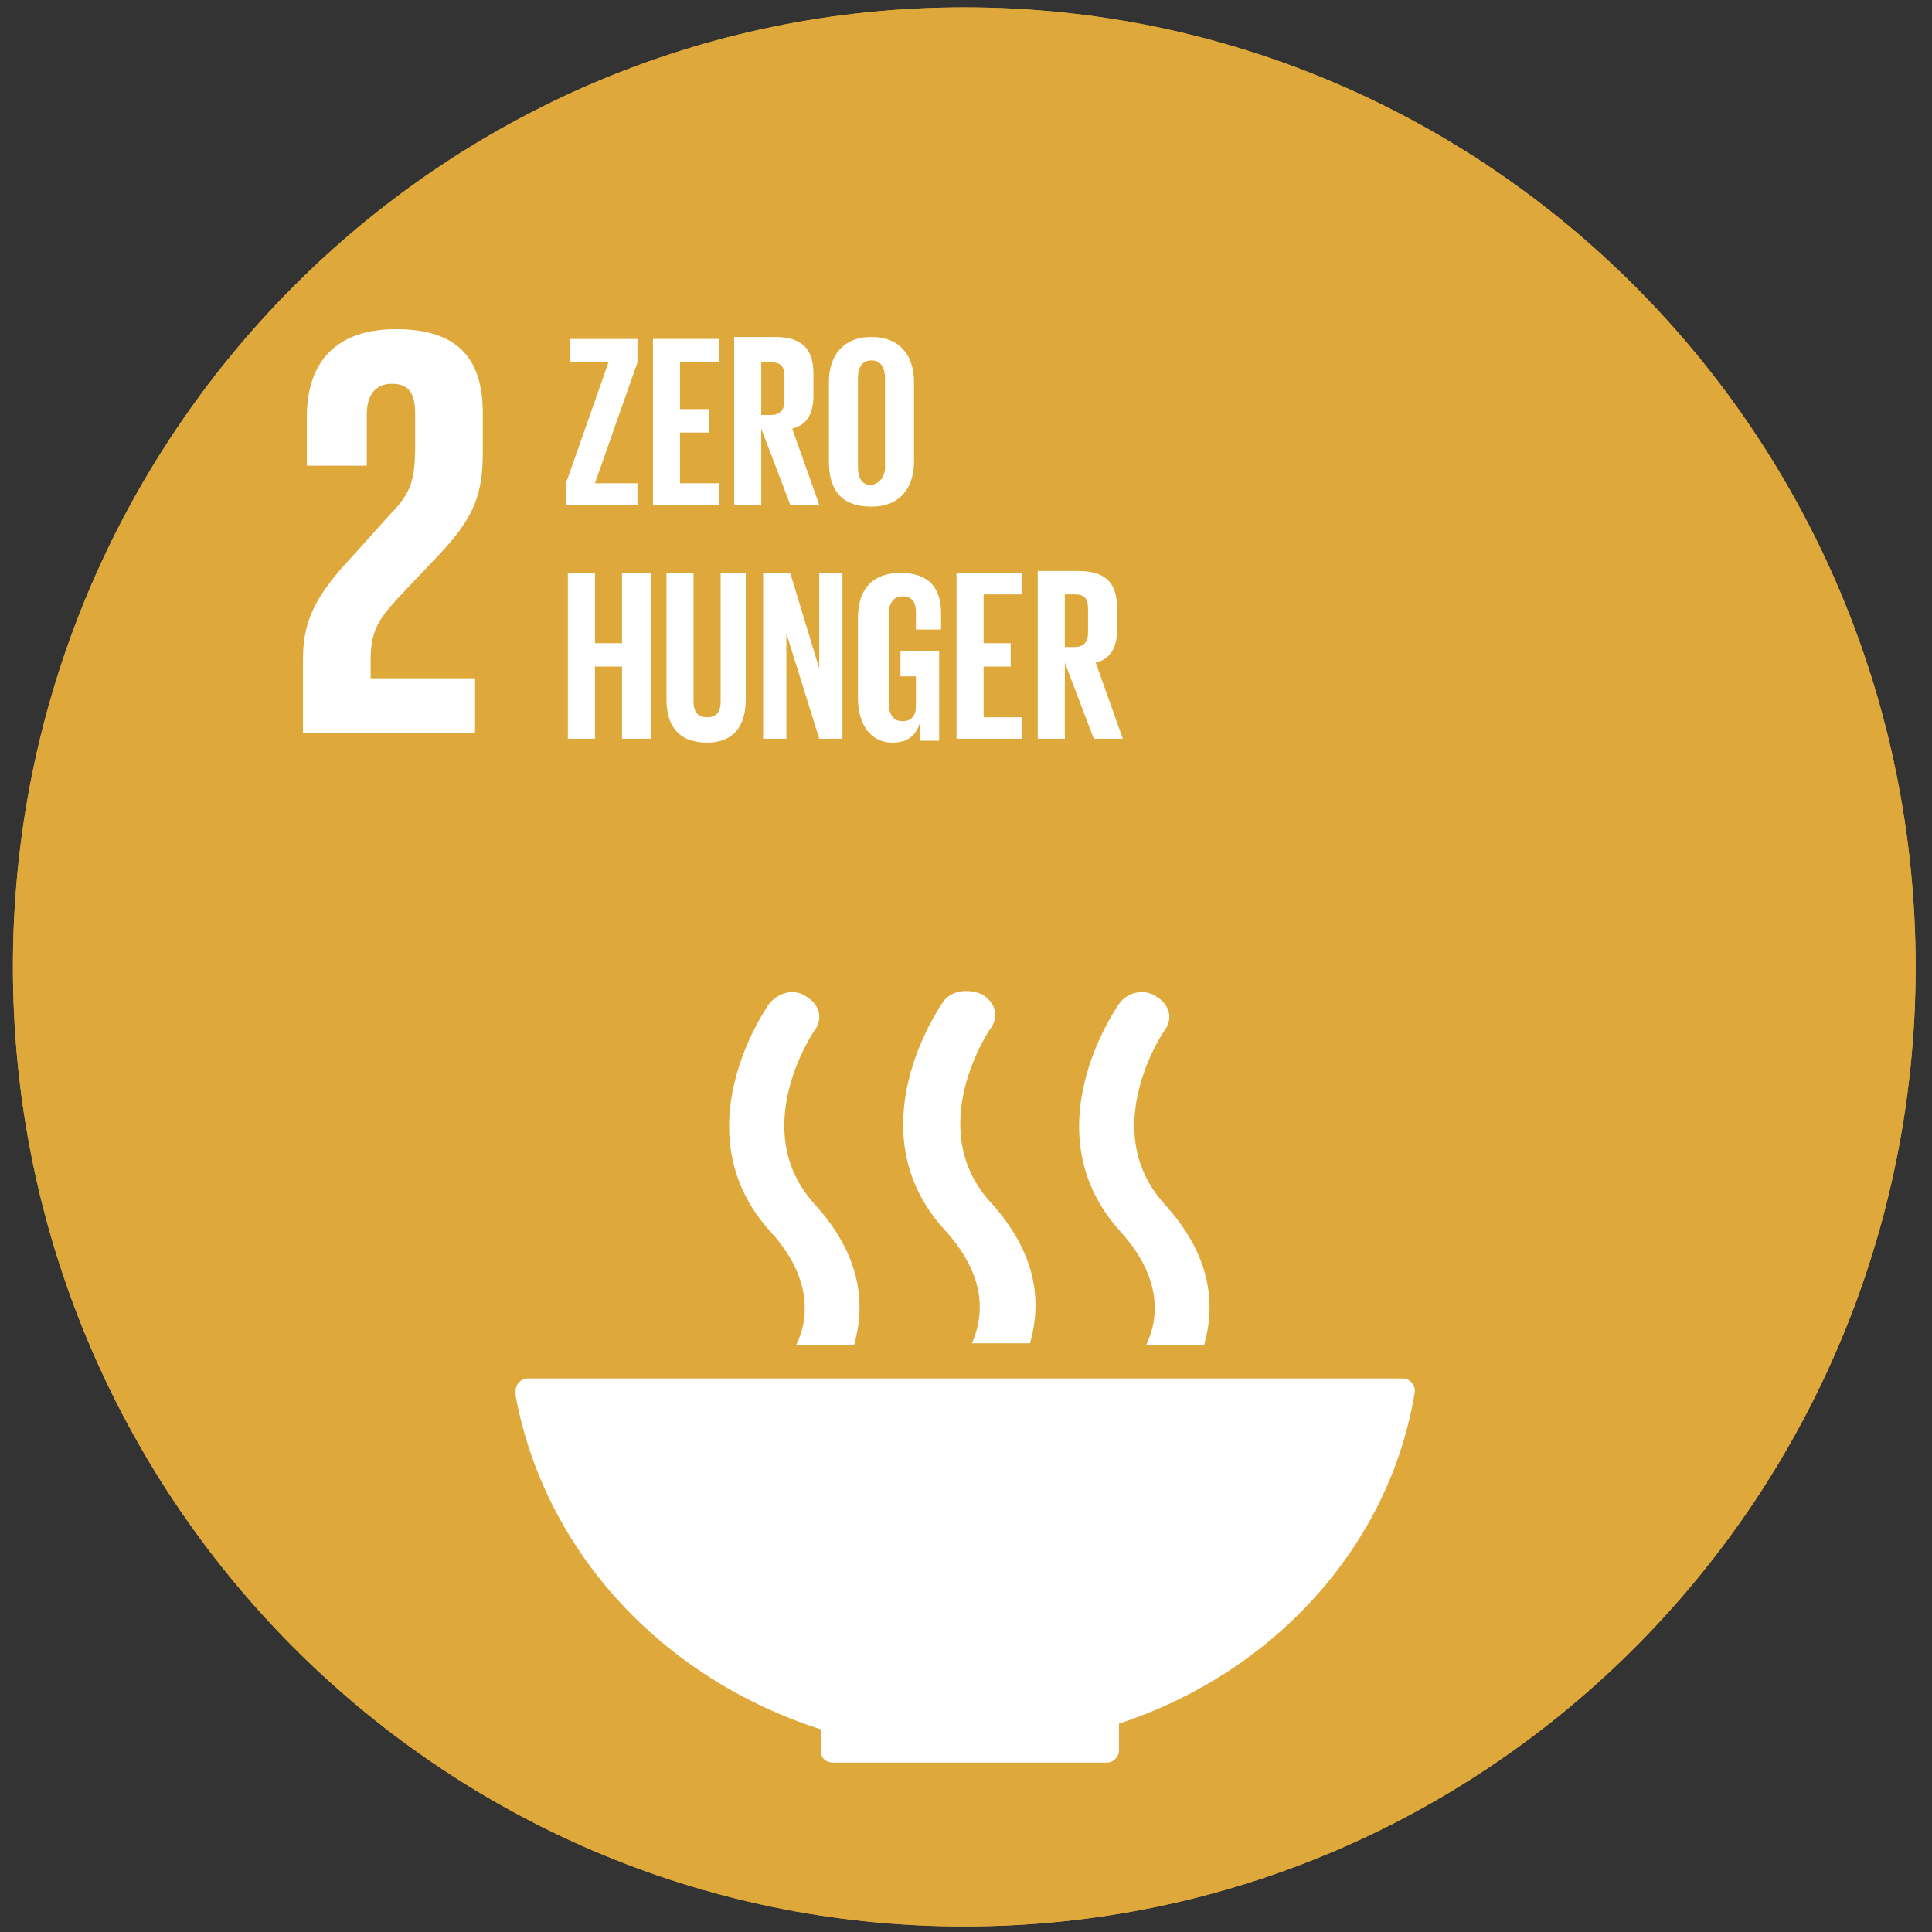 <?xml version="1.0" encoding="iso-8859-1"?>
<!-- Generator: Adobe Illustrator 16.0.0, SVG Export Plug-In . SVG Version: 6.00 Build 0)  -->
<!DOCTYPE svg PUBLIC "-//W3C//DTD SVG 1.1//EN" "http://www.w3.org/Graphics/SVG/1.1/DTD/svg11.dtd">
<svg version="1.1" id="Layer_1" xmlns="http://www.w3.org/2000/svg" xmlns:xlink="http://www.w3.org/1999/xlink" x="0px" y="0px"
	 width="241px" height="241px" viewBox="0 0 241 241" style="enable-background:new 0 0 241 241;" xml:space="preserve">
<rect x="0" y="0" width="241" height="241" fill="#333333" stroke="none"/>
<g>
	<g>
		<g>
			<defs>
				<path id="SVGID_1_" d="M120.283,0.92c65.544,0,118.676,53.588,118.676,119.694c0,66.104-53.132,119.694-118.676,119.694
					c-65.539,0-118.671-53.591-118.671-119.694C1.612,54.509,54.744,0.92,120.283,0.92z"/>
			</defs>
			<clipPath id="SVGID_2_">
				<use xlink:href="#SVGID_1_"  style="overflow:visible;"/>
			</clipPath>
		</g>
		<g>
			<defs>
				<path id="SVGID_3_" d="M120.283,0.92c65.544,0,118.676,53.588,118.676,119.694c0,66.104-53.132,119.694-118.676,119.694
					c-65.539,0-118.671-53.591-118.671-119.694C1.612,54.509,54.744,0.92,120.283,0.92z"/>
			</defs>
			<use xlink:href="#SVGID_3_"  style="overflow:visible;fill:#DFA83A;"/>
			<clipPath id="SVGID_4_">
				<use xlink:href="#SVGID_3_"  style="overflow:visible;"/>
			</clipPath>
			<rect id="XMLID_8_" x="-16.72" y="-18.297" style="clip-path:url(#SVGID_4_);fill:#DFA83A;" width="291.856" height="294.36"/>
		</g>
		<g>
			<defs>
				<path id="SVGID_5_" d="M120.283,0.92c65.544,0,118.676,53.588,118.676,119.694c0,66.104-53.132,119.694-118.676,119.694
					c-65.539,0-118.671-53.591-118.671-119.694C1.612,54.509,54.744,0.92,120.283,0.92z"/>
			</defs>
			<clipPath id="SVGID_6_">
				<use xlink:href="#SVGID_5_"  style="overflow:visible;"/>
			</clipPath>
		</g>
	</g>
	<g>
		<defs>
			<path id="SVGID_7_" d="M120.283,0.92c65.544,0,118.676,53.588,118.676,119.694c0,66.104-53.132,119.694-118.676,119.694
				c-65.539,0-118.671-53.591-118.671-119.694C1.612,54.509,54.744,0.92,120.283,0.92z"/>
		</defs>
		<clipPath id="SVGID_8_">
			<use xlink:href="#SVGID_7_"  style="overflow:visible;"/>
		</clipPath>
		<g id="XMLID_56_" style="clip-path:url(#SVGID_8_);">
			<path id="XMLID_81_" style="fill:#FFFFFF;" d="M102.435,215.734v2.918l0,0l0,0c0,0.73,0.724,1.218,1.45,1.218l0,0l0,0h34.248l0,0
				l0,0c0.725,0,1.45-0.731,1.45-1.461l0,0l0,0v-3.404c19.295-6.328,33.769-22.139,36.901-41.357l0,0v-0.244
				c0-0.731-0.722-1.455-1.447-1.455H66.496h-0.722c-0.725,0-1.45,0.724-1.45,1.455v0.732
				C67.944,193.598,82.657,209.408,102.435,215.734"/>
			<path id="XMLID_80_" style="fill:#FFFFFF;" d="M139.583,125.238c-0.483,0.723-11.096,16.052,0.241,28.459
				c5.062,5.595,4.82,10.705,3.133,14.115h7.236c1.446-5.11,0.968-11.193-5.065-17.766c-8.2-9.244,0-21.405,0.241-21.648
				c0.968-1.462,0.484-3.16-1.205-4.136C142.716,123.289,140.546,123.774,139.583,125.238"/>
			<path id="XMLID_79_" style="fill:#FFFFFF;" d="M121.251,167.563h7.236c1.446-5.109,0.962-11.188-5.066-17.753
				c-8.2-9.245,0-21.411,0.239-21.656c0.964-1.454,0.484-3.16-1.204-4.136c-1.688-0.729-3.859-0.485-4.826,0.976
				c-0.48,0.73-11.095,16.06,0.242,28.464C123.179,159.292,122.697,164.159,121.251,167.563"/>
			<path id="XMLID_78_" style="fill:#FFFFFF;" d="M95.922,125.238c-0.483,0.723-11.095,16.052,0.242,28.459
				c5.067,5.595,4.825,10.705,3.138,14.115h7.233c1.449-5.11,0.967-11.193-5.063-17.766c-8.203-9.244,0-21.405,0.242-21.648
				c0.963-1.462,0.48-3.16-1.208-4.136C99.06,123.289,97.13,123.774,95.922,125.238"/>
		</g>
	</g>
	<g>
		<defs>
			<path id="SVGID_9_" d="M120.283,0.92c65.544,0,118.676,53.588,118.676,119.694c0,66.104-53.132,119.694-118.676,119.694
				c-65.539,0-118.671-53.591-118.671-119.694C1.612,54.509,54.744,0.92,120.283,0.92z"/>
		</defs>
		<clipPath id="SVGID_10_">
			<use xlink:href="#SVGID_9_"  style="overflow:visible;"/>
		</clipPath>
		<path id="XMLID_77_" style="clip-path:url(#SVGID_10_);fill:#FFFFFF;" d="M59.742,84.607H46.234v-2.435
			c0-3.89,1.449-5.349,3.378-7.54l5.305-5.596c4.341-4.623,5.308-7.54,5.308-12.648v-4.866c0-7.056-3.379-10.46-10.854-10.46
			c-7.237,0-11.095,3.892-11.095,10.947v6.082h7.475v-6.324c0-2.92,1.45-3.892,3.137-3.892c1.688,0,2.896,0.728,2.896,3.648v4.135
			c0,4.135-0.484,5.84-3.137,8.513l-4.583,5.11c-4.583,4.866-6.271,8.03-6.271,12.891v9.247h21.466v-6.812H59.742z"/>
	</g>
	<g>
		<defs>
			<path id="SVGID_11_" d="M120.283,0.92c65.544,0,118.676,53.588,118.676,119.694c0,66.104-53.132,119.694-118.676,119.694
				c-65.539,0-118.671-53.591-118.671-119.694C1.612,54.509,54.744,0.92,120.283,0.92z"/>
		</defs>
		<clipPath id="SVGID_12_">
			<use xlink:href="#SVGID_11_"  style="overflow:visible;"/>
		</clipPath>
		<polygon id="XMLID_76_" style="clip-path:url(#SVGID_12_);fill:#FFFFFF;" points="74.216,60.281 79.52,60.281 79.52,62.957 
			70.596,62.957 70.596,60.281 75.903,45.199 71.078,45.199 71.078,42.278 79.52,42.278 79.52,45.199 		"/>
	</g>
	<path style="fill:none;" d="M120.283,0.92c65.544,0,118.676,53.588,118.676,119.694c0,66.104-53.132,119.694-118.676,119.694
		c-65.539,0-118.671-53.591-118.671-119.694C1.612,54.509,54.744,0.92,120.283,0.92z"/>
	<polygon id="XMLID_75_" style="fill:#FFFFFF;" points="81.452,42.278 89.652,42.278 89.652,45.199 84.827,45.199 84.827,51.035 
		88.444,51.035 88.444,53.956 84.827,53.956 84.827,60.281 89.652,60.281 89.652,62.957 81.452,62.957 	"/>
	<path style="fill:none;" d="M120.283,0.92c65.544,0,118.676,53.588,118.676,119.694c0,66.104-53.132,119.694-118.676,119.694
		c-65.539,0-118.671-53.591-118.671-119.694C1.612,54.509,54.744,0.92,120.283,0.92z"/>
	<path id="XMLID_72_" style="fill:#FFFFFF;" d="M94.959,45.199v6.568h1.205c1.205,0,1.688-0.732,1.688-1.703V46.9
		c0-1.215-0.482-1.702-1.688-1.702H94.959z M94.959,53.469v9.488h-3.378V42.034h5.065c3.618,0,4.825,1.702,4.825,4.623v2.677
		c0,2.189-0.725,3.647-2.654,4.135l3.376,9.488h-3.618L94.959,53.469z"/>
	<g>
		<defs>
			<path id="SVGID_13_" d="M120.283,0.92c65.544,0,118.676,53.588,118.676,119.694c0,66.104-53.132,119.694-118.676,119.694
				c-65.539,0-118.671-53.591-118.671-119.694C1.612,54.509,54.744,0.92,120.283,0.92z"/>
		</defs>
		<clipPath id="SVGID_14_">
			<use xlink:href="#SVGID_13_"  style="overflow:visible;"/>
		</clipPath>
		<path id="XMLID_67_" style="clip-path:url(#SVGID_14_);fill:#FFFFFF;" d="M110.397,58.335v-11.19c0-1.219-0.484-2.19-1.691-2.19
			c-1.205,0-1.688,0.971-1.688,2.19v11.19c0,1.214,0.484,2.189,1.688,2.189C109.671,60.281,110.397,59.549,110.397,58.335
			 M103.401,57.603v-9.972c0-3.164,1.688-5.597,5.305-5.597c3.62,0,5.308,2.433,5.308,5.597v9.972c0,3.165-1.688,5.597-5.308,5.597
			C104.848,63.2,103.401,61.012,103.401,57.603"/>
	</g>
	<g>
		<defs>
			<path id="SVGID_15_" d="M120.283,0.92c65.544,0,118.676,53.588,118.676,119.694c0,66.104-53.132,119.694-118.676,119.694
				c-65.539,0-118.671-53.591-118.671-119.694C1.612,54.509,54.744,0.92,120.283,0.92z"/>
		</defs>
		<clipPath id="SVGID_16_">
			<use xlink:href="#SVGID_15_"  style="overflow:visible;"/>
		</clipPath>
		<polygon id="XMLID_66_" style="clip-path:url(#SVGID_16_);fill:#FFFFFF;" points="77.591,83.148 74.216,83.148 74.216,92.151 
			70.836,92.151 70.836,71.471 74.216,71.471 74.216,80.228 77.591,80.228 77.591,71.471 81.21,71.471 81.21,92.151 77.591,92.151 
					"/>
	</g>
	<g>
		<defs>
			<path id="SVGID_17_" d="M120.283,0.92c65.544,0,118.676,53.588,118.676,119.694c0,66.104-53.132,119.694-118.676,119.694
				c-65.539,0-118.671-53.591-118.671-119.694C1.612,54.509,54.744,0.92,120.283,0.92z"/>
		</defs>
		<clipPath id="SVGID_18_">
			<use xlink:href="#SVGID_17_"  style="overflow:visible;"/>
		</clipPath>
		<path id="XMLID_65_" style="clip-path:url(#SVGID_18_);fill:#FFFFFF;" d="M93.028,71.471v15.813c0,3.165-1.447,5.353-4.823,5.353
			c-3.619,0-5.066-2.188-5.066-5.353V71.471h3.376v16.057c0,1.217,0.482,1.945,1.69,1.945c1.205,0,1.688-0.728,1.688-1.945V71.471
			H93.028z"/>
	</g>
	<g>
		<defs>
			<path id="SVGID_19_" d="M120.283,0.92c65.544,0,118.676,53.588,118.676,119.694c0,66.104-53.132,119.694-118.676,119.694
				c-65.539,0-118.671-53.591-118.671-119.694C1.612,54.509,54.744,0.92,120.283,0.92z"/>
		</defs>
		<clipPath id="SVGID_20_">
			<use xlink:href="#SVGID_19_"  style="overflow:visible;"/>
		</clipPath>
		<polygon id="XMLID_64_" style="clip-path:url(#SVGID_20_);fill:#FFFFFF;" points="98.093,79.013 98.093,92.151 95.198,92.151 
			95.198,71.471 98.576,71.471 102.194,83.392 102.194,71.471 105.088,71.471 105.088,92.151 102.194,92.151 		"/>
	</g>
	<g>
		<defs>
			<path id="SVGID_21_" d="M120.283,0.92c65.544,0,118.676,53.588,118.676,119.694c0,66.104-53.132,119.694-118.676,119.694
				c-65.539,0-118.671-53.591-118.671-119.694C1.612,54.509,54.744,0.92,120.283,0.92z"/>
		</defs>
		<clipPath id="SVGID_22_">
			<use xlink:href="#SVGID_21_"  style="overflow:visible;"/>
		</clipPath>
		<path id="XMLID_63_" style="clip-path:url(#SVGID_22_);fill:#FFFFFF;" d="M112.326,81.202h4.824v11.191h-2.412v-2.188
			c-0.483,1.459-1.449,2.432-3.378,2.432c-2.892,0-4.342-2.432-4.342-5.597v-9.972c0-3.164,1.447-5.597,5.308-5.597
			c3.858,0,5.066,2.188,5.066,5.109v1.947h-3.137v-2.191c0-1.215-0.483-1.947-1.688-1.947c-1.207,0-1.69,0.976-1.69,2.191V87.77
			c0,1.219,0.483,2.191,1.69,2.191c1.205,0,1.688-0.731,1.688-1.947v-3.646h-1.929V81.202z"/>
	</g>
	<g>
		<defs>
			<path id="SVGID_23_" d="M120.283,0.92c65.544,0,118.676,53.588,118.676,119.694c0,66.104-53.132,119.694-118.676,119.694
				c-65.539,0-118.671-53.591-118.671-119.694C1.612,54.509,54.744,0.92,120.283,0.92z"/>
		</defs>
		<clipPath id="SVGID_24_">
			<use xlink:href="#SVGID_23_"  style="overflow:visible;"/>
		</clipPath>
		<polygon id="XMLID_62_" style="clip-path:url(#SVGID_24_);fill:#FFFFFF;" points="119.32,71.471 127.521,71.471 127.521,74.147 
			122.697,74.147 122.697,80.228 126.075,80.228 126.075,83.148 122.697,83.148 122.697,89.473 127.521,89.473 127.521,92.151 
			119.32,92.151 		"/>
	</g>
	<g>
		<defs>
			<path id="SVGID_25_" d="M120.283,0.92c65.544,0,118.676,53.588,118.676,119.694c0,66.104-53.132,119.694-118.676,119.694
				c-65.539,0-118.671-53.591-118.671-119.694C1.612,54.509,54.744,0.92,120.283,0.92z"/>
		</defs>
		<clipPath id="SVGID_26_">
			<use xlink:href="#SVGID_25_"  style="overflow:visible;"/>
		</clipPath>
		<path id="XMLID_57_" style="clip-path:url(#SVGID_26_);fill:#FFFFFF;" d="M132.829,74.147v6.568h1.205
			c1.207,0,1.688-0.729,1.688-1.703v-3.165c0-1.215-0.481-1.701-1.688-1.701H132.829z M132.829,82.661v9.491h-3.38V71.228h5.068
			c3.615,0,4.823,1.705,4.823,4.621v2.679c0,2.189-0.726,3.646-2.655,4.134l3.377,9.491h-3.616L132.829,82.661z"/>
	</g>
</g>
</svg>

